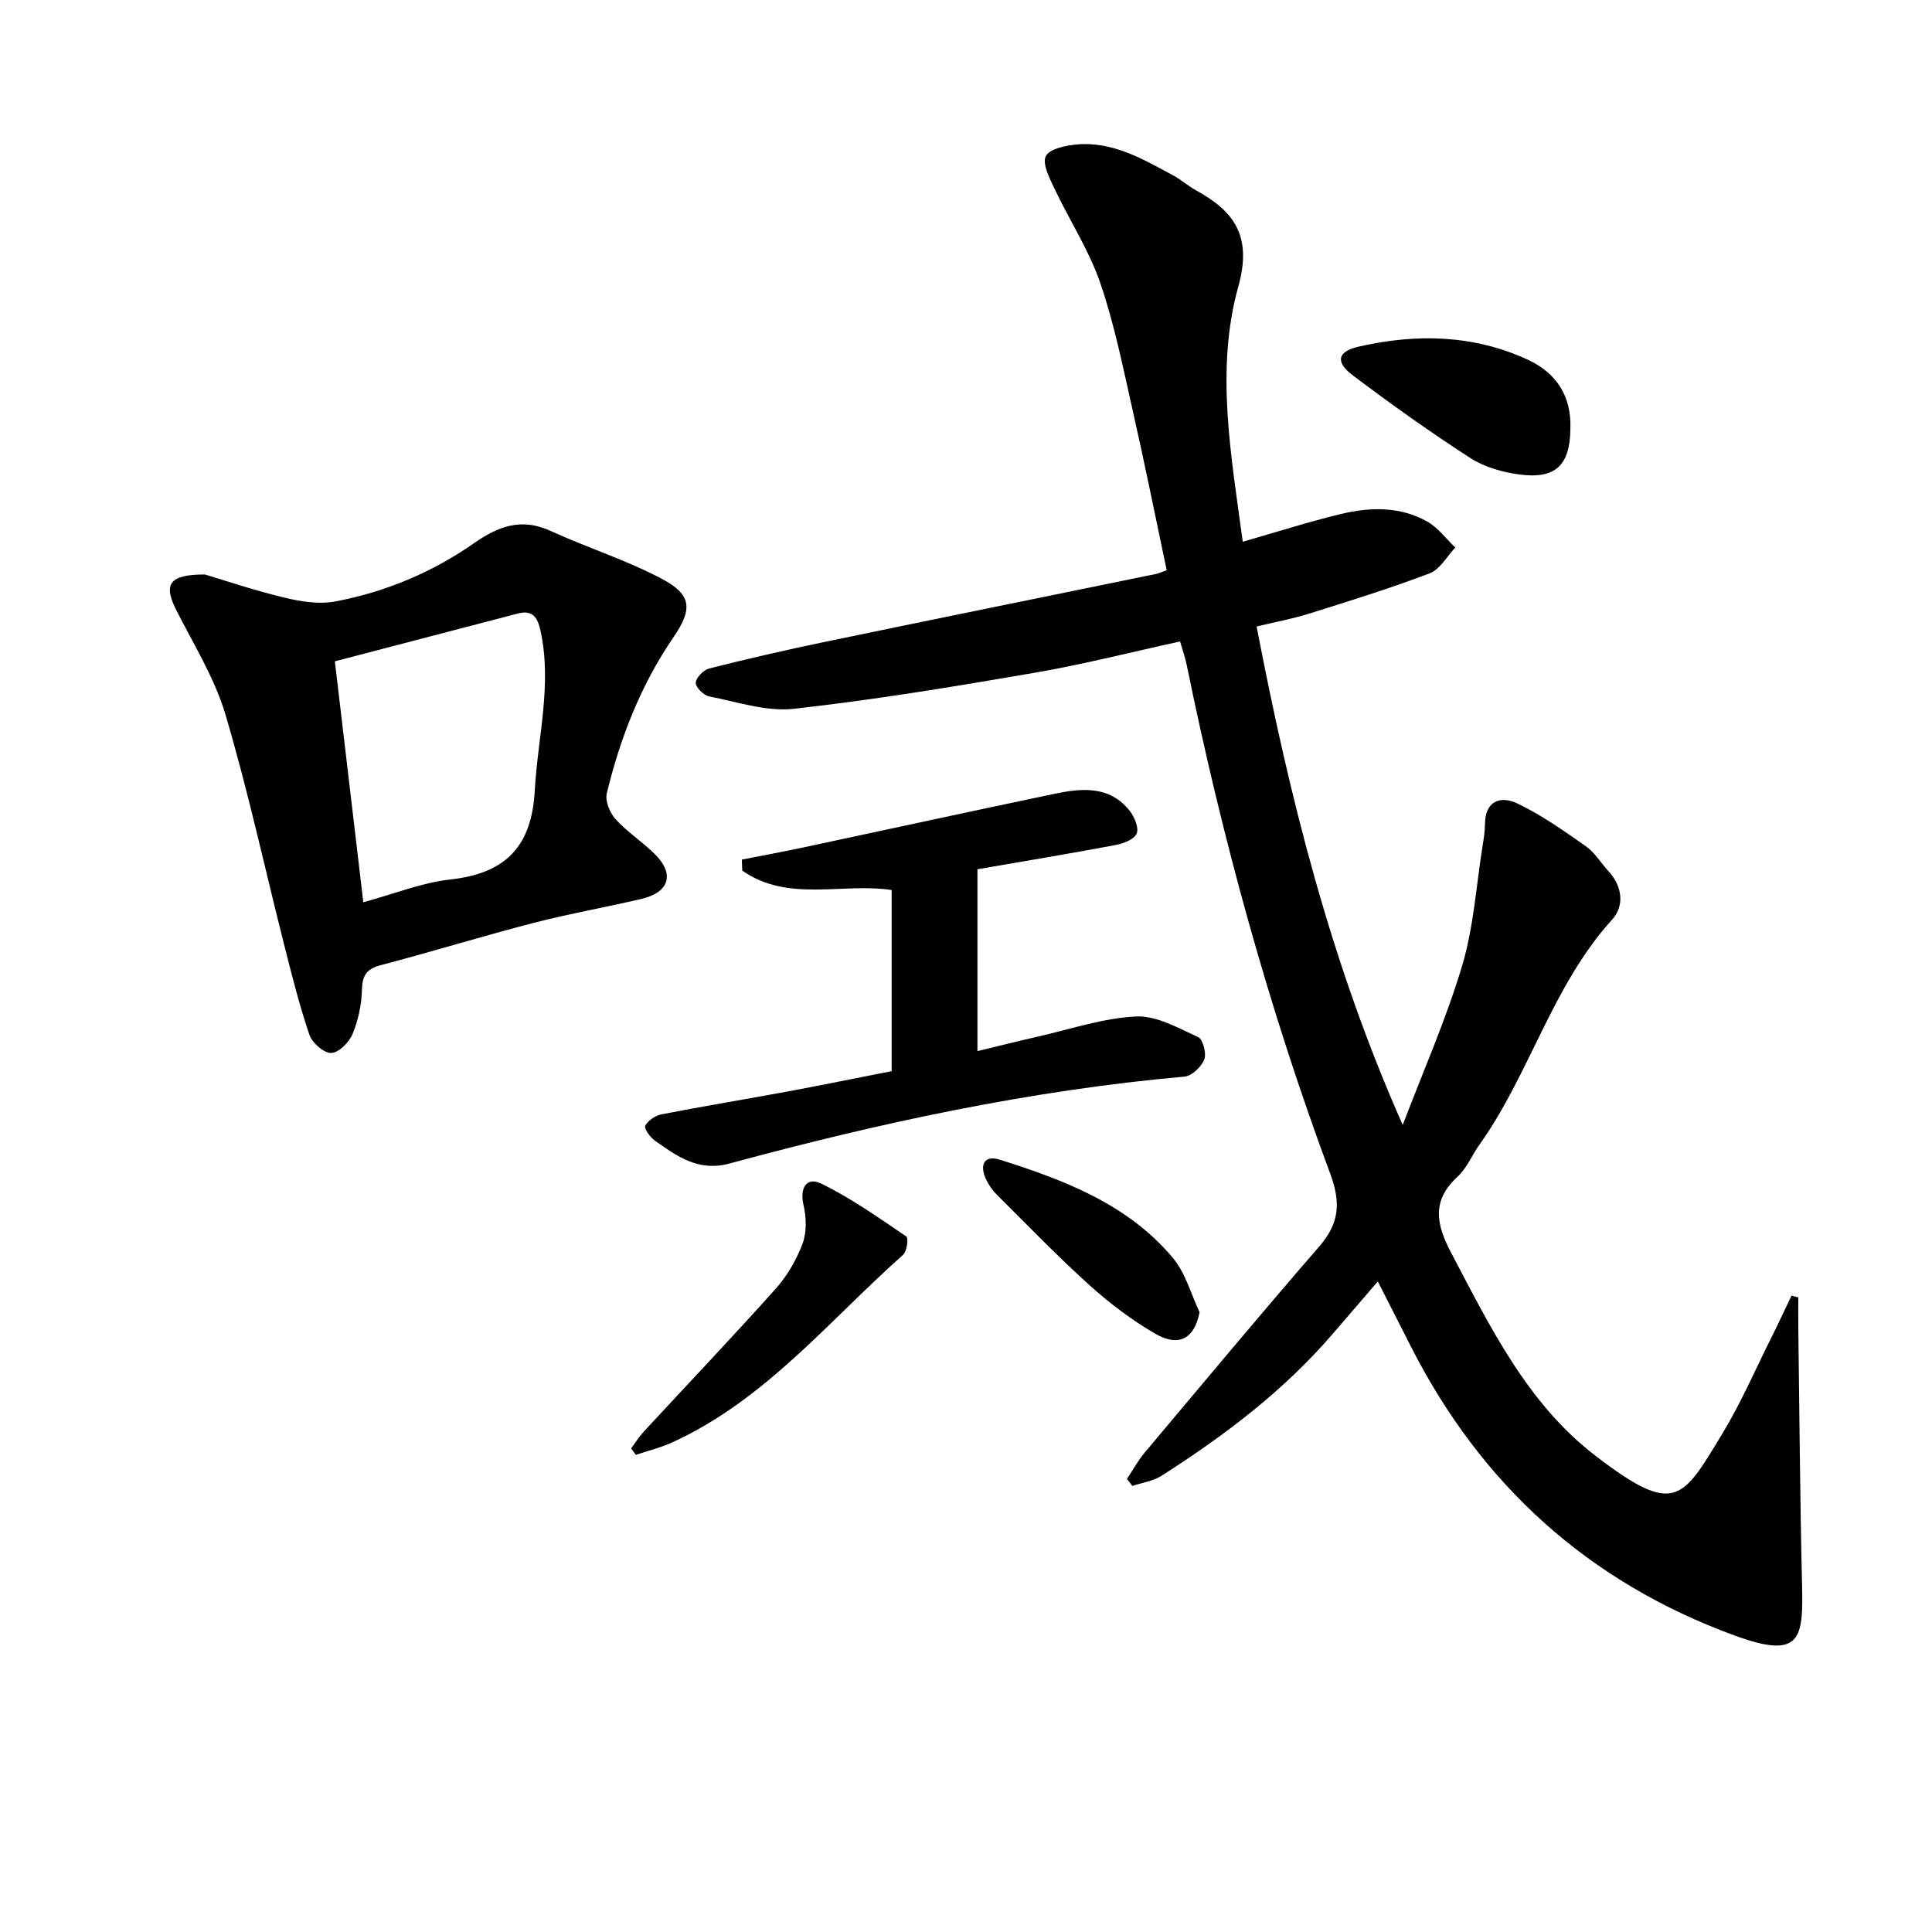<svg enable-background="new 0 0 400 400" viewBox="0 0 400 400" xmlns="http://www.w3.org/2000/svg"><g fill="#010104"><path d="m372.32 268.61c0 2.1-.02 4.2 0 6.3.24 17.63.35 35.26.77 52.88.27 11.42-.07 15.9-13.92 10.84-30.33-11.09-52.54-31.23-67.11-59.95-2.18-4.3-4.37-8.59-6.8-13.37-3.17 3.69-6.18 7.17-9.17 10.66-10.17 11.88-22.49 21.2-35.57 29.55-1.76 1.13-4.04 1.44-6.08 2.13-.37-.49-.74-.98-1.11-1.47 1.21-1.81 2.26-3.75 3.64-5.4 11.99-14.27 23.92-28.59 36.13-42.67 4.17-4.8 4.58-9.01 2.29-15.16-12.73-34.25-22.37-69.42-29.68-105.22-.33-1.6-.88-3.15-1.39-4.92-10.22 2.23-20.18 4.78-30.29 6.51-16.5 2.84-33.05 5.58-49.68 7.43-5.69.63-11.72-1.43-17.54-2.57-1.13-.22-2.81-1.91-2.76-2.83.06-1.06 1.61-2.65 2.79-2.95 7.86-1.99 15.78-3.81 23.72-5.46 22.9-4.76 45.82-9.4 68.73-14.1.63-.13 1.22-.42 2.26-.78-2.34-11.09-4.55-22.1-7.03-33.04-2.01-8.89-3.79-17.9-6.74-26.48-2.34-6.8-6.4-13-9.5-19.56-1-2.12-2.53-5.09-1.75-6.65.75-1.52 4.1-2.21 6.38-2.42 7.52-.67 13.78 3.07 20.07 6.45 1.6.86 2.98 2.14 4.58 3.01 8.06 4.41 11.71 9.56 8.82 19.95-4.79 17.24-1.48 34.93.92 52.84 6.95-1.99 13.53-4.1 20.22-5.72 6.08-1.47 12.32-1.64 17.97 1.54 2.24 1.26 3.89 3.56 5.82 5.38-1.75 1.83-3.17 4.52-5.31 5.34-8.2 3.12-16.59 5.72-24.97 8.35-3.45 1.08-7.02 1.73-10.86 2.66 6.79 35.35 15.41 69.82 30.25 103.19 4.17-10.96 8.94-21.73 12.29-32.93 2.4-8.01 2.92-16.58 4.25-24.91.24-1.47.48-2.96.49-4.44.03-4.93 3.34-5.87 6.67-4.29 5.01 2.39 9.63 5.66 14.2 8.87 1.86 1.3 3.11 3.45 4.69 5.16 2.91 3.17 3.35 7.18.76 10.03-12.42 13.7-17 31.93-27.52 46.68-1.54 2.17-2.59 4.83-4.49 6.57-5.46 5.01-4.38 9.92-1.29 15.78 8.09 15.35 15.74 31.15 29.83 41.96 16.5 12.66 17.97 9.19 26.37-4.69 3.78-6.24 6.69-12.99 9.96-19.53 1.47-2.94 2.86-5.93 4.28-8.9.5.13.95.24 1.41.35z"/><path d="m42.43 118.94c4.06 1.21 10.18 3.29 16.44 4.79 3.41.82 7.21 1.43 10.58.79 10.37-1.97 20.03-6.01 28.72-12.08 4.88-3.41 9.72-5.3 15.69-2.57 7.67 3.5 15.81 6.07 23.23 10 6.17 3.27 6.3 6.29 2.36 12.04-6.76 9.86-11.03 20.82-13.82 32.34-.38 1.58.62 4.03 1.8 5.33 2.44 2.69 5.59 4.72 8.18 7.29 4.11 4.08 2.96 7.88-2.77 9.23-7.42 1.75-14.96 3.06-22.34 4.97-10.59 2.74-21.06 5.97-31.65 8.75-2.99.78-3.84 2.15-3.92 5.15-.08 3.08-.76 6.3-1.95 9.14-.72 1.72-2.88 3.87-4.42 3.9-1.52.03-3.93-2.09-4.5-3.76-2.07-6.09-3.64-12.36-5.22-18.61-4.03-15.91-7.5-31.98-12.16-47.69-2.23-7.52-6.54-14.46-10.14-21.54-2.68-5.3-1.77-7.48 5.89-7.47zm32.79 67.86c6.48-1.76 12.14-4.07 17.98-4.71 11.41-1.25 16.88-6.72 17.52-18.43.61-11.05 3.63-21.97 1.17-33.14-.58-2.63-1.59-4.31-4.66-3.5-12.58 3.3-25.17 6.58-37.9 9.9 1.99 16.85 3.91 33.09 5.89 49.88z"/><path d="m202.37 217.62c4.4-1.06 8.39-2.07 12.41-2.98 6.79-1.54 13.55-3.85 20.4-4.19 4.25-.21 8.75 2.39 12.89 4.27.99.45 1.75 3.38 1.26 4.63-.6 1.52-2.56 3.41-4.07 3.55-32.03 2.85-63.3 9.61-94.25 18-6.42 1.74-10.85-1.51-15.45-4.76-.97-.69-2.26-2.52-1.97-3.06.58-1.09 2.06-2.11 3.32-2.36 8.79-1.71 17.63-3.16 26.43-4.79 7.01-1.3 14-2.74 21.27-4.16 0-12.58 0-25.01 0-37.5-10.24-1.55-21.49 2.62-30.93-4.02-.03-.76-.06-1.52-.09-2.28 4.2-.83 8.42-1.6 12.61-2.49 17.36-3.7 34.69-7.49 52.06-11.12 5.65-1.18 11.41-1.77 15.6 3.47 1.01 1.27 1.98 3.58 1.47 4.77-.52 1.22-2.8 2.06-4.44 2.37-9.43 1.77-18.89 3.34-28.52 5z"/><path d="m325.13 88.74c-.06 7.52-3.02 10.48-10.45 9.51-3.52-.46-7.29-1.51-10.23-3.4-8.34-5.38-16.43-11.15-24.36-17.13-3.69-2.79-3.2-4.95 1.26-5.97 11.88-2.7 23.69-2.48 34.94 2.71 5.91 2.72 9.09 7.54 8.84 14.28z"/><path d="m130.67 299.88c.84-1.13 1.58-2.36 2.53-3.39 9.13-9.88 18.42-19.63 27.39-29.66 2.39-2.67 4.33-6.01 5.58-9.37.88-2.37.78-5.43.19-7.96-.81-3.47.57-5.96 3.68-4.44 6.19 3.01 11.89 7.07 17.62 10.95.46.31.11 3.07-.68 3.78-15.33 13.62-28.47 29.97-47.68 38.79-2.44 1.12-5.1 1.77-7.66 2.63-.33-.44-.65-.89-.97-1.33z"/><path d="m248.36 271.67c-1.04 5.43-4.25 7.32-9.18 4.46-4.84-2.81-9.41-6.26-13.57-10.01-6.65-6-12.89-12.46-19.24-18.78-.92-.92-1.7-2.06-2.25-3.24-1.35-2.92-.36-5.03 2.88-4 13.35 4.22 26.46 9.19 35.8 20.3 2.63 3.1 3.75 7.48 5.56 11.27z"/></g></svg>